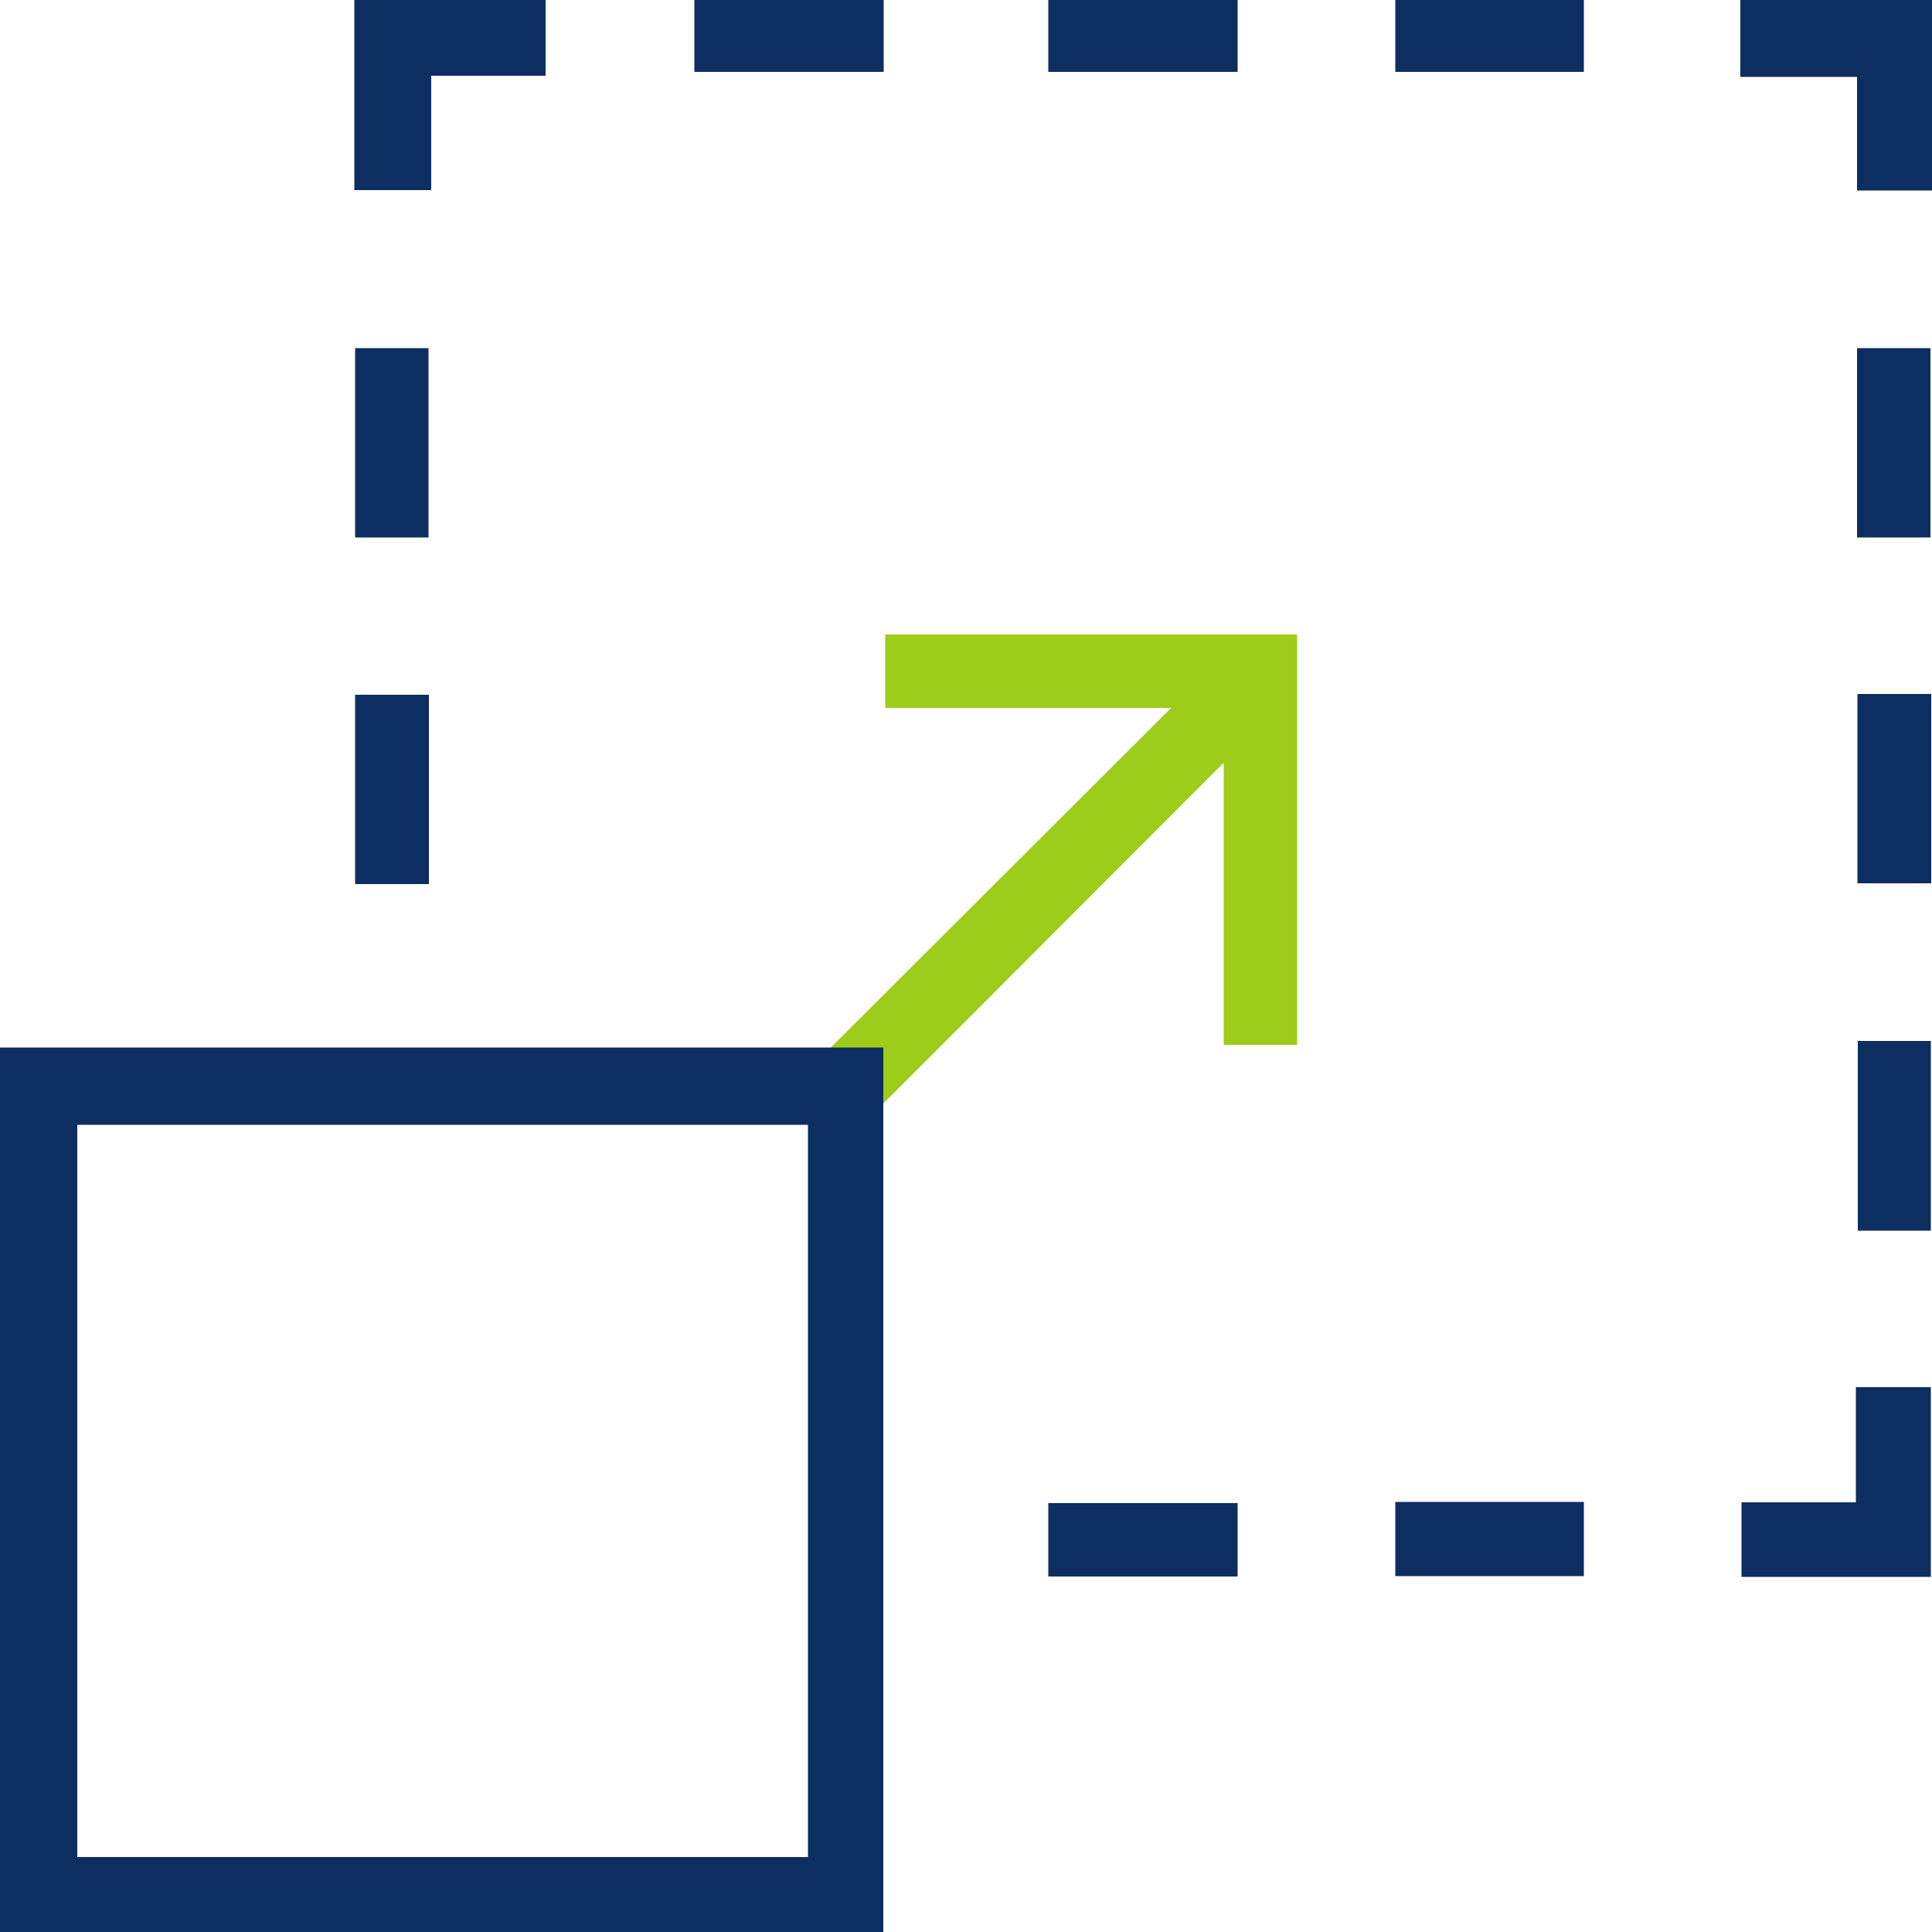 <svg xmlns="http://www.w3.org/2000/svg" id="Layer_1" viewBox="0 0 50 50"><defs><style>.cls-1{fill:#0d2e61;}.cls-2{fill:#9dcc1a;}</style></defs><polygon class="cls-2" points="22.91 16.42 22.91 18.32 30.31 18.32 20.68 27.93 22.09 29.33 31.67 19.74 31.67 27.04 33.57 27.04 33.57 16.42 22.91 16.42"></polygon><g><path class="cls-1" d="M0,50H22.86V27.11H0v22.89ZM20.91,29.11v18.95H2V29.11H20.91Z"></path><polygon class="cls-1" points="11.16 1.96 14.12 1.96 14.12 0 9.17 0 9.17 4.92 11.16 4.92 11.16 1.96"></polygon><polygon class="cls-1" points="45.04 0 45.04 1.99 48.06 1.99 48.06 4.93 50 4.93 50 0 45.04 0"></polygon><polygon class="cls-1" points="48.03 38.88 45.07 38.88 45.07 40.81 49.97 40.81 49.97 35.9 48.03 35.9 48.03 38.88"></polygon><rect class="cls-1" x="9.19" y="9.01" width="1.9" height="4.9"></rect><rect class="cls-1" x="48.06" y="9.01" width="1.9" height="4.9"></rect><rect class="cls-1" x="9.19" y="17.98" width="1.91" height="4.9"></rect><rect class="cls-1" x="48.07" y="17.96" width="1.91" height="4.9"></rect><rect class="cls-1" x="48.08" y="26.94" width="1.89" height="4.91"></rect><rect class="cls-1" x="27.13" y="38.9" width="4.9" height="1.9"></rect><rect class="cls-1" x="36.11" y="38.87" width="4.88" height="1.92"></rect><rect class="cls-1" x="27.13" y="-.04" width="4.9" height="1.9"></rect><rect class="cls-1" x="17.97" y="-.04" width="4.9" height="1.9"></rect><rect class="cls-1" x="36.11" y="-.06" width="4.88" height="1.92"></rect></g></svg>